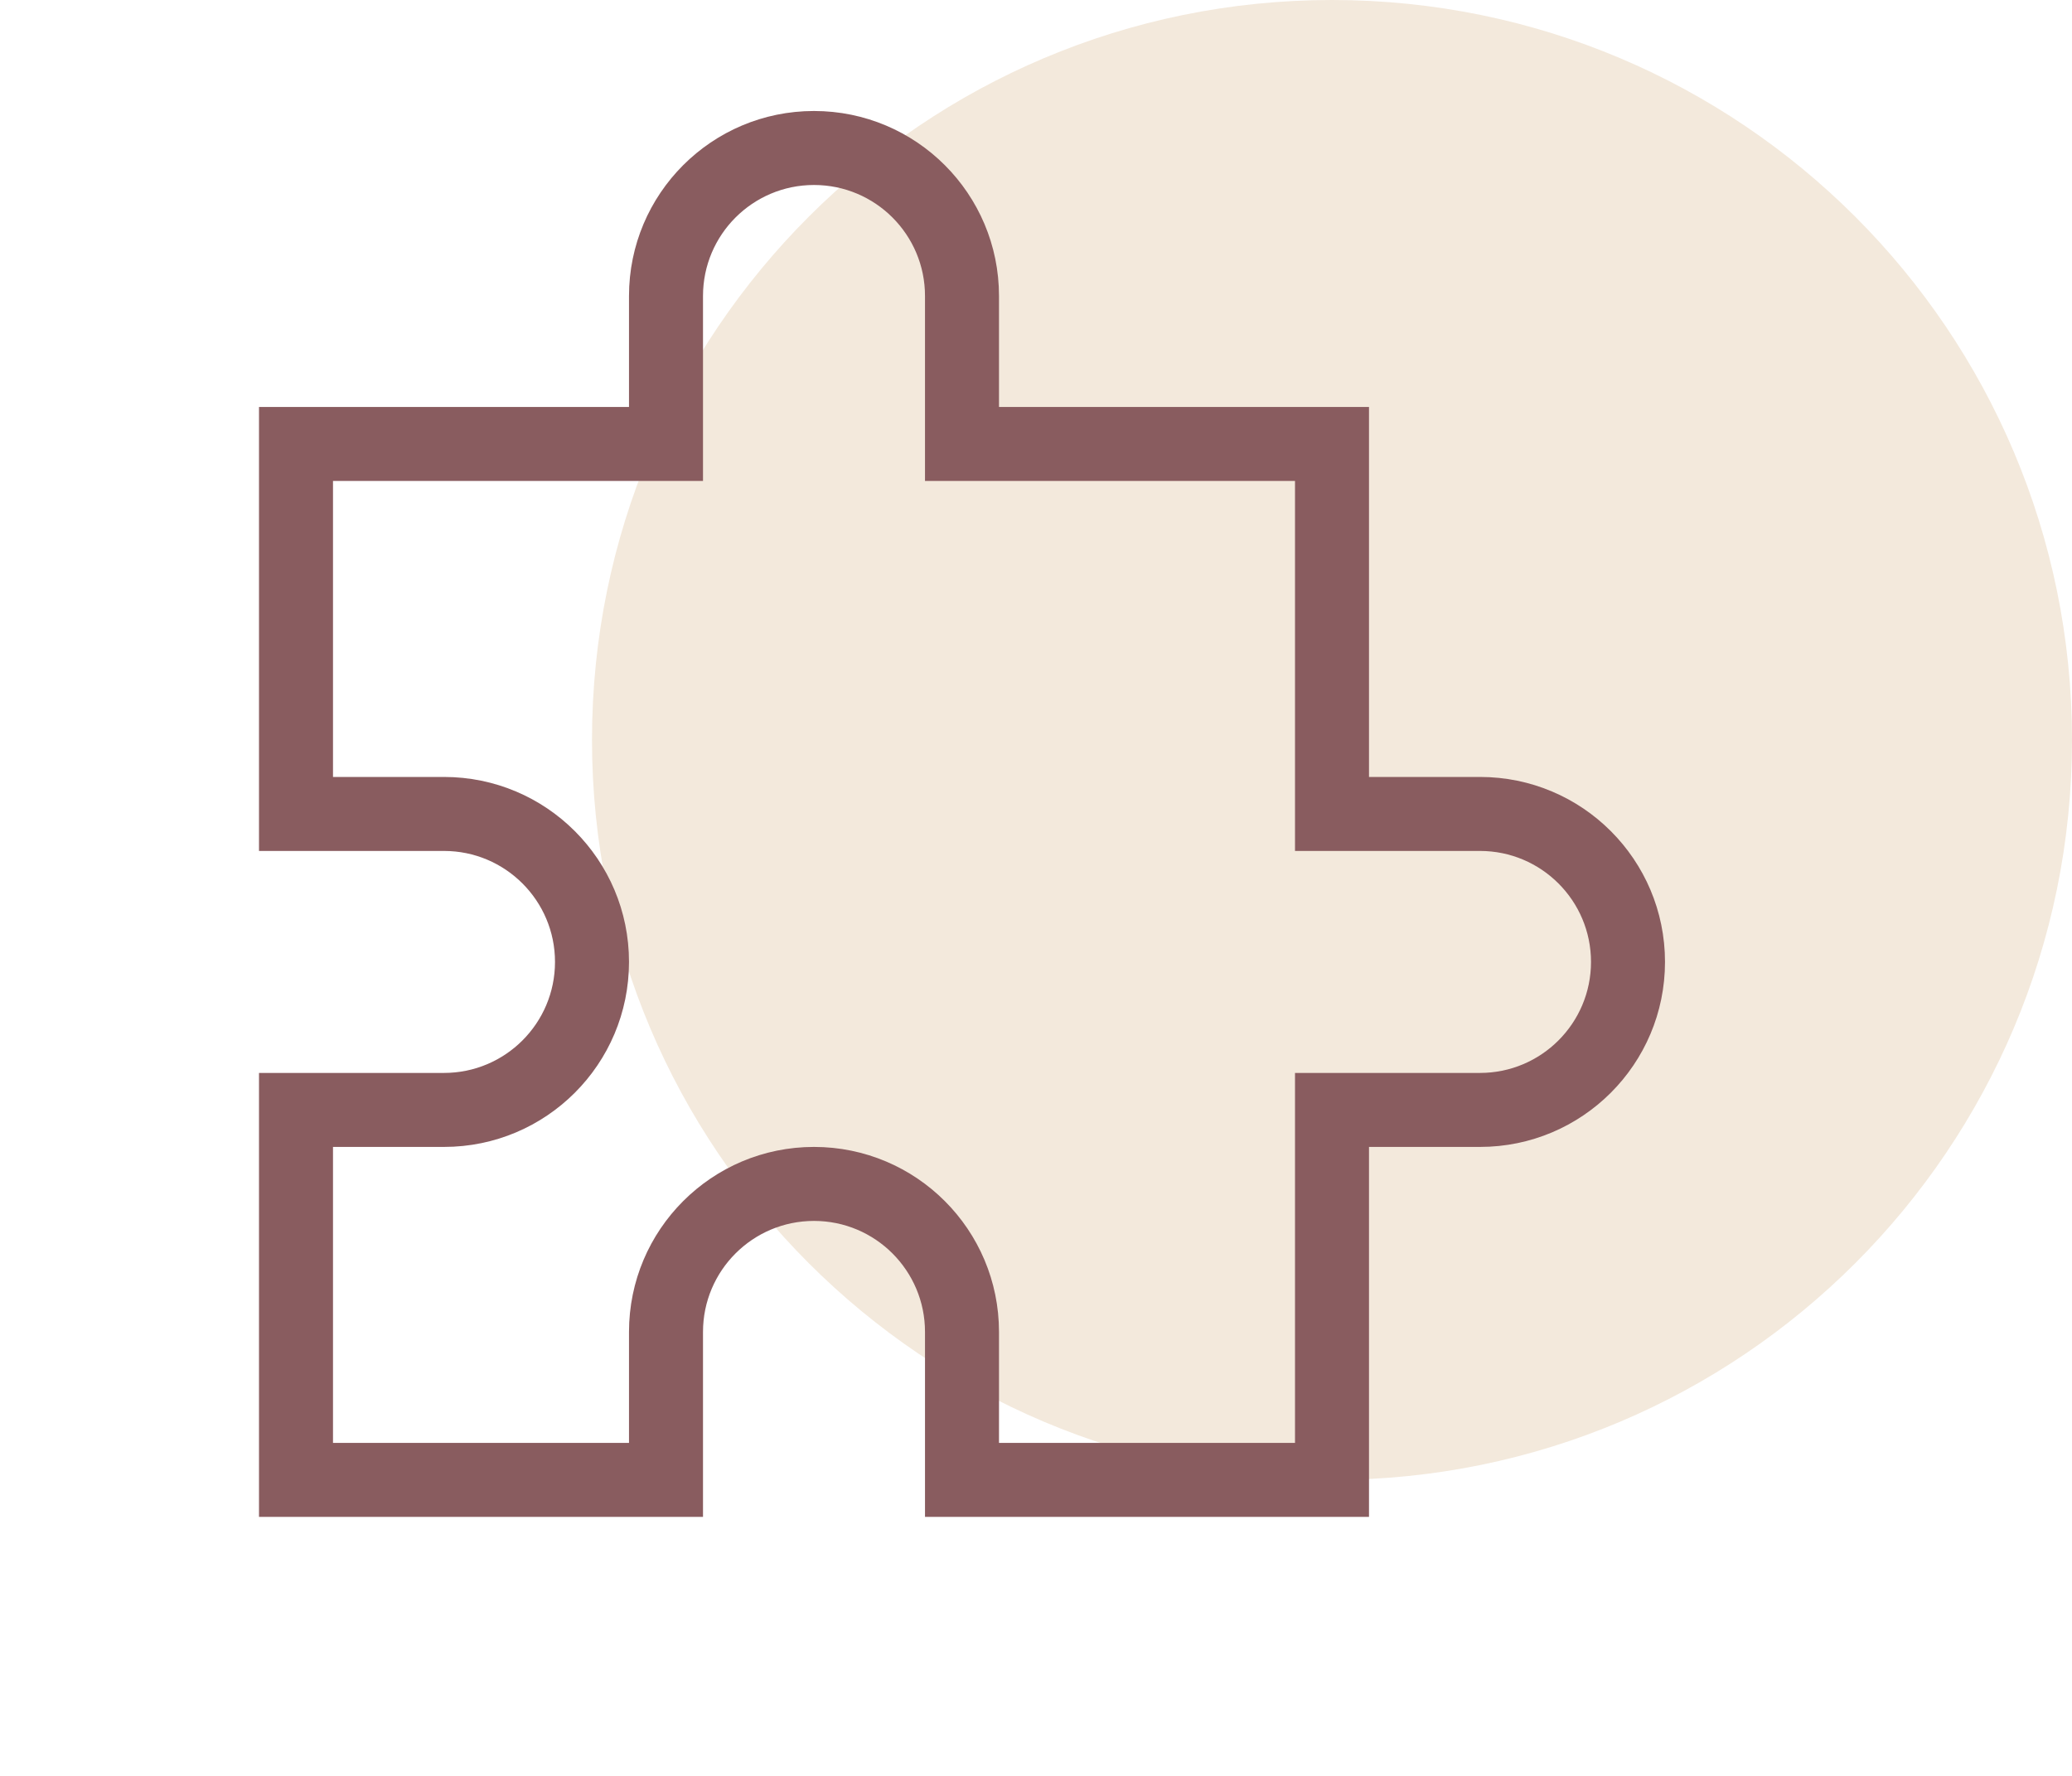 <svg width="28" height="24" viewBox="0 0 28 24" fill="none" xmlns="http://www.w3.org/2000/svg">
<path d="M28 10C28 15.523 23.523 20 18 20C12.477 20 8 15.523 8 10C8 4.477 12.477 0 18 0C23.523 0 28 4.477 28 10Z" fill="#F3E9DC"/>
<path fill-rule="evenodd" clip-rule="evenodd" d="M8.5 4C8.5 2.619 9.619 1.5 11 1.5C12.381 1.5 13.5 2.619 13.5 4V5.5H18.5V10.5H20C21.381 10.5 22.5 11.619 22.5 13C22.5 14.381 21.381 15.5 20 15.5H18.5V20.5H12.5V18C12.5 17.172 11.828 16.5 11 16.5C10.172 16.5 9.5 17.172 9.5 18V20.5H3.5V14.5H6C6.828 14.5 7.5 13.828 7.5 13C7.5 12.172 6.828 11.5 6 11.5H3.5V5.5H8.5V4ZM11 2.5C10.172 2.5 9.5 3.172 9.5 4V6.5H4.5V10.5H6C7.381 10.5 8.5 11.619 8.5 13C8.5 14.381 7.381 15.5 6 15.5H4.5V19.5H8.5V18C8.5 16.619 9.619 15.5 11 15.5C12.381 15.5 13.5 16.619 13.5 18V19.5H17.5V14.5H20C20.828 14.5 21.5 13.828 21.5 13C21.5 12.172 20.828 11.5 20 11.5H17.5V6.5H12.5V4C12.5 3.172 11.828 2.5 11 2.5Z" fill="#895C5F"/>
</svg>
